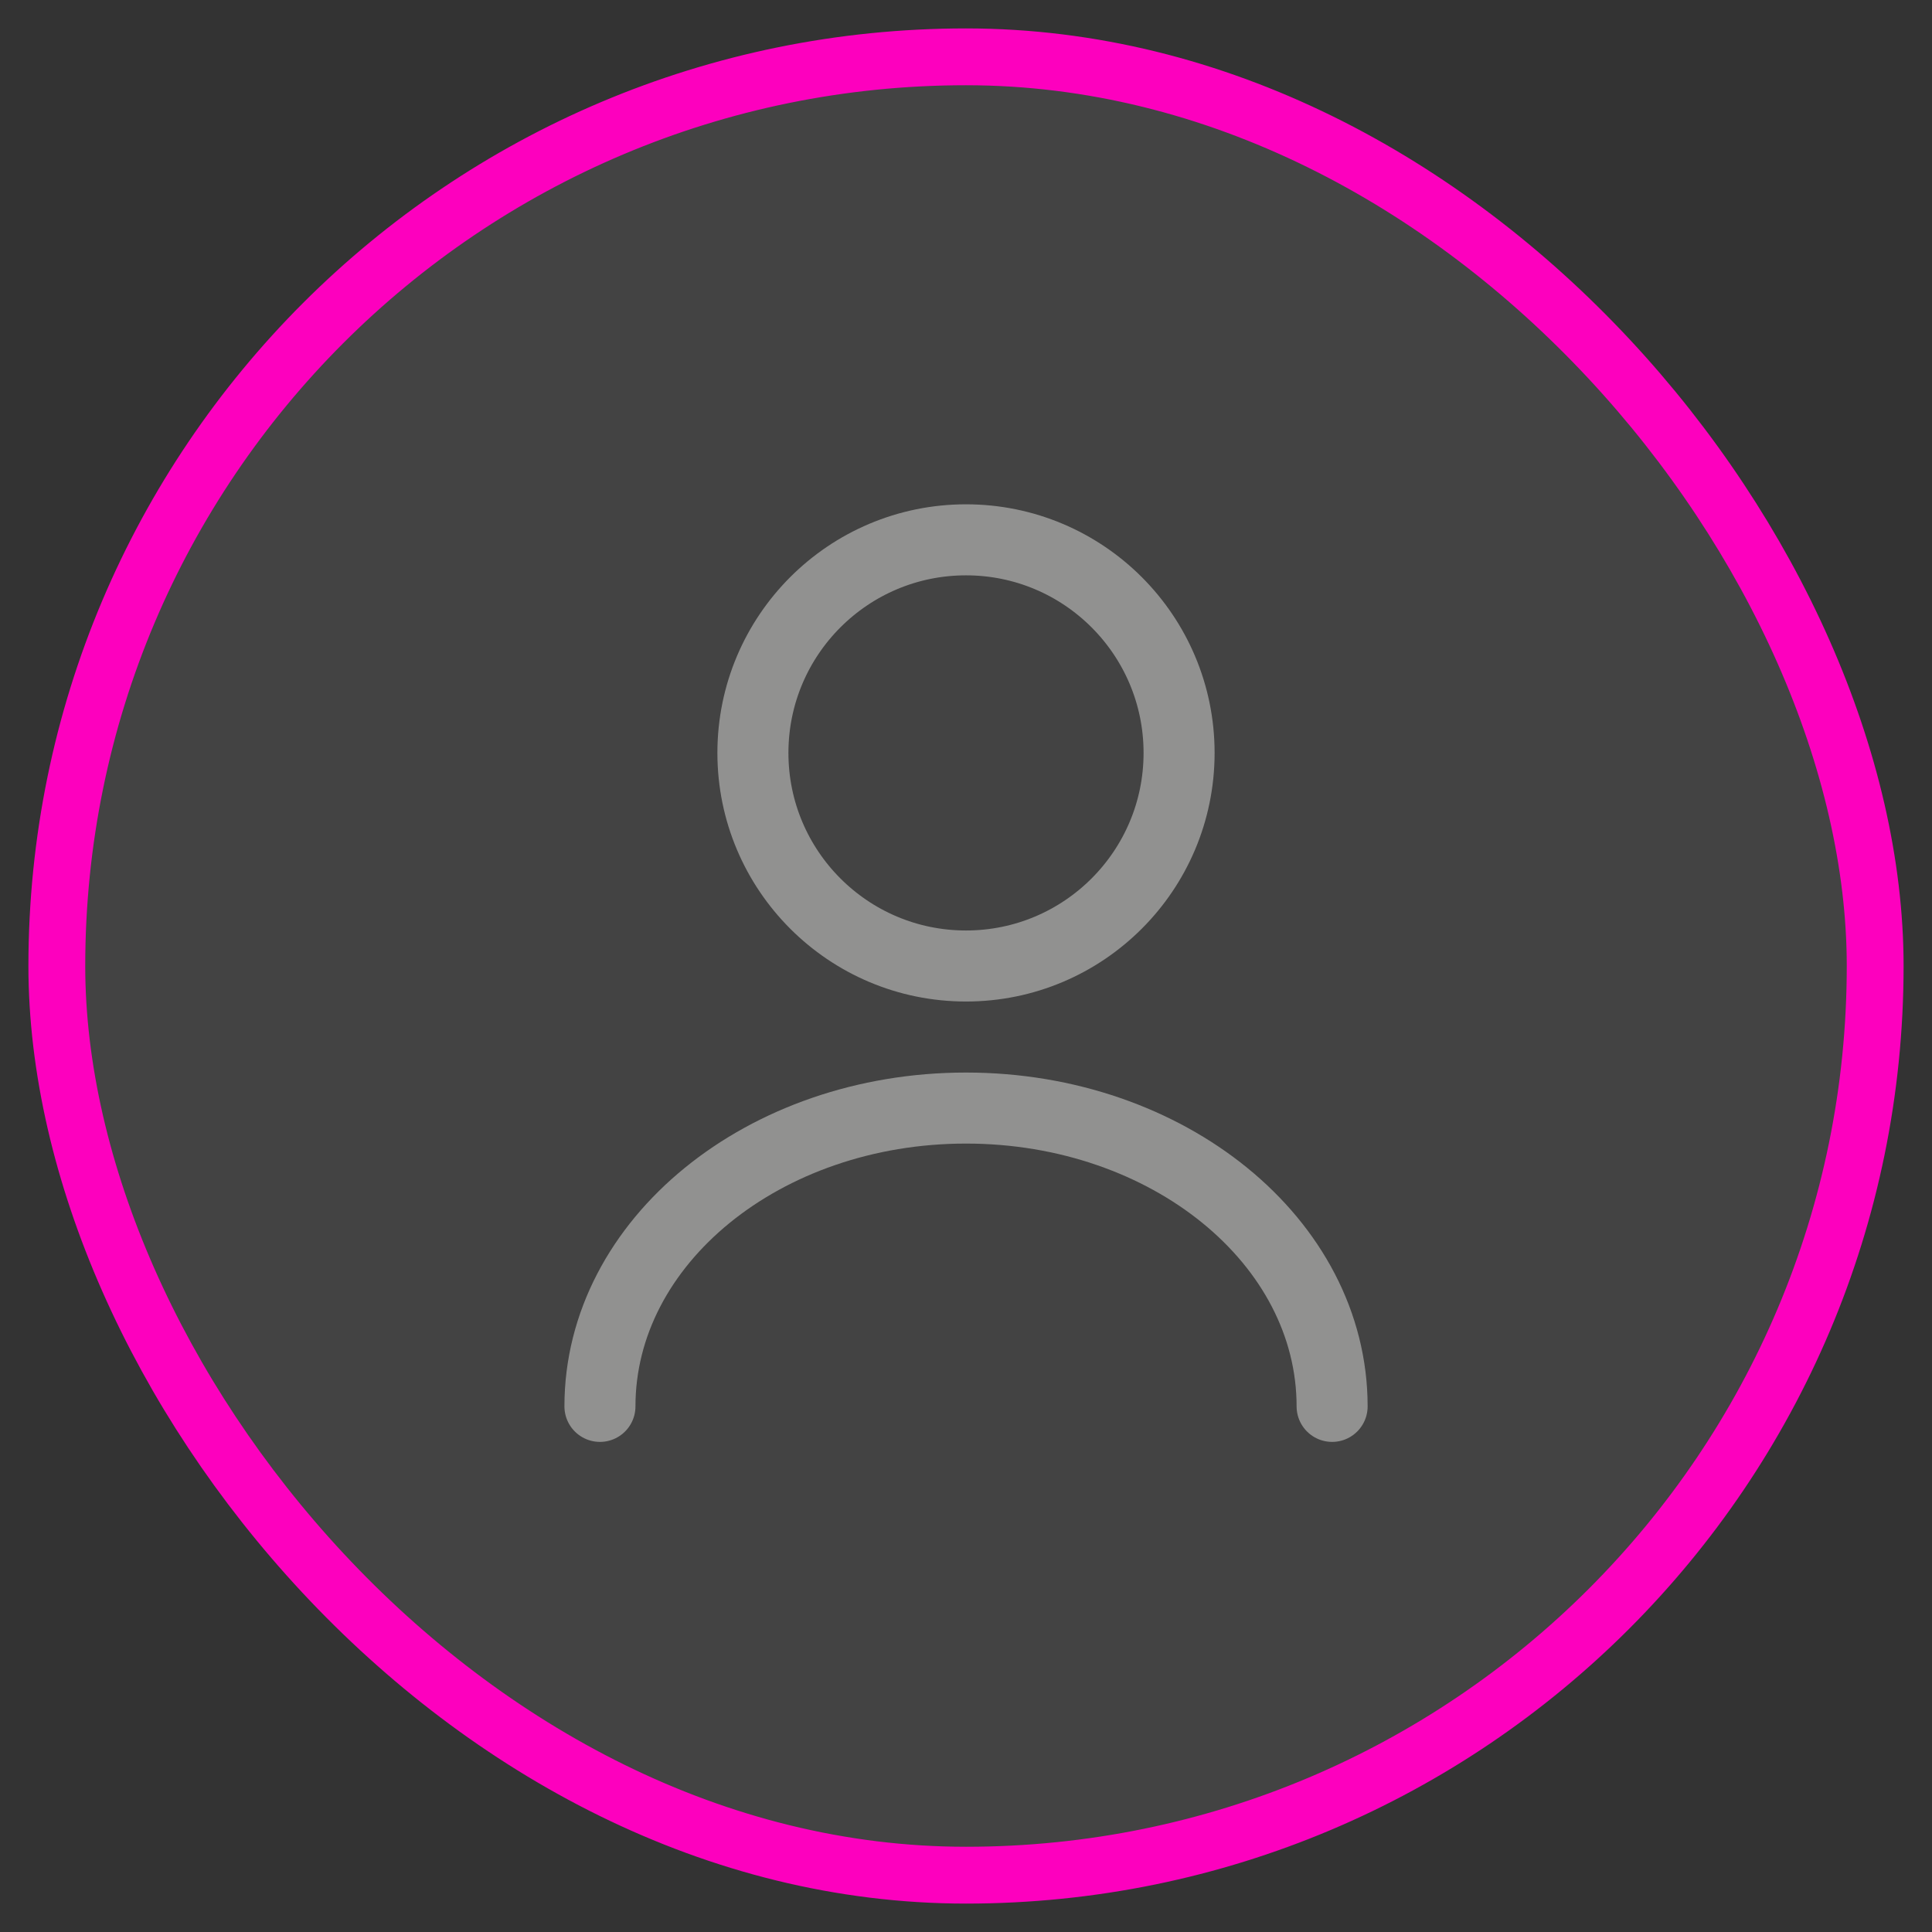 <svg width="34" height="34" viewBox="0 0 34 34" fill="none" xmlns="http://www.w3.org/2000/svg">
<rect x="0" y="0" width="34" height="34" fill="#333333" stroke="none"/>
<rect x="1" y="1" width="32" height="32" rx="16" fill="#FDFDFD" fill-opacity="0.08"/>
<rect x="1" y="1" width="32" height="32" rx="16" stroke="#FD00BE"/>
<path d="M17 17C19.071 17 20.75 15.321 20.75 13.25C20.75 11.179 19.071 9.5 17 9.5C14.929 9.5 13.25 11.179 13.25 13.25C13.25 15.321 14.929 17 17 17Z" stroke="#D0D0CD" stroke-opacity="0.56" stroke-width="1.25" stroke-linecap="round" stroke-linejoin="round"/>
<path d="M23.443 24.75C23.443 21.848 20.555 19.5 17 19.5C13.445 19.5 10.558 21.848 10.558 24.75" stroke="#D0D0CD" stroke-opacity="0.56" stroke-width="1.25" stroke-linecap="round" stroke-linejoin="round"/>
</svg>
